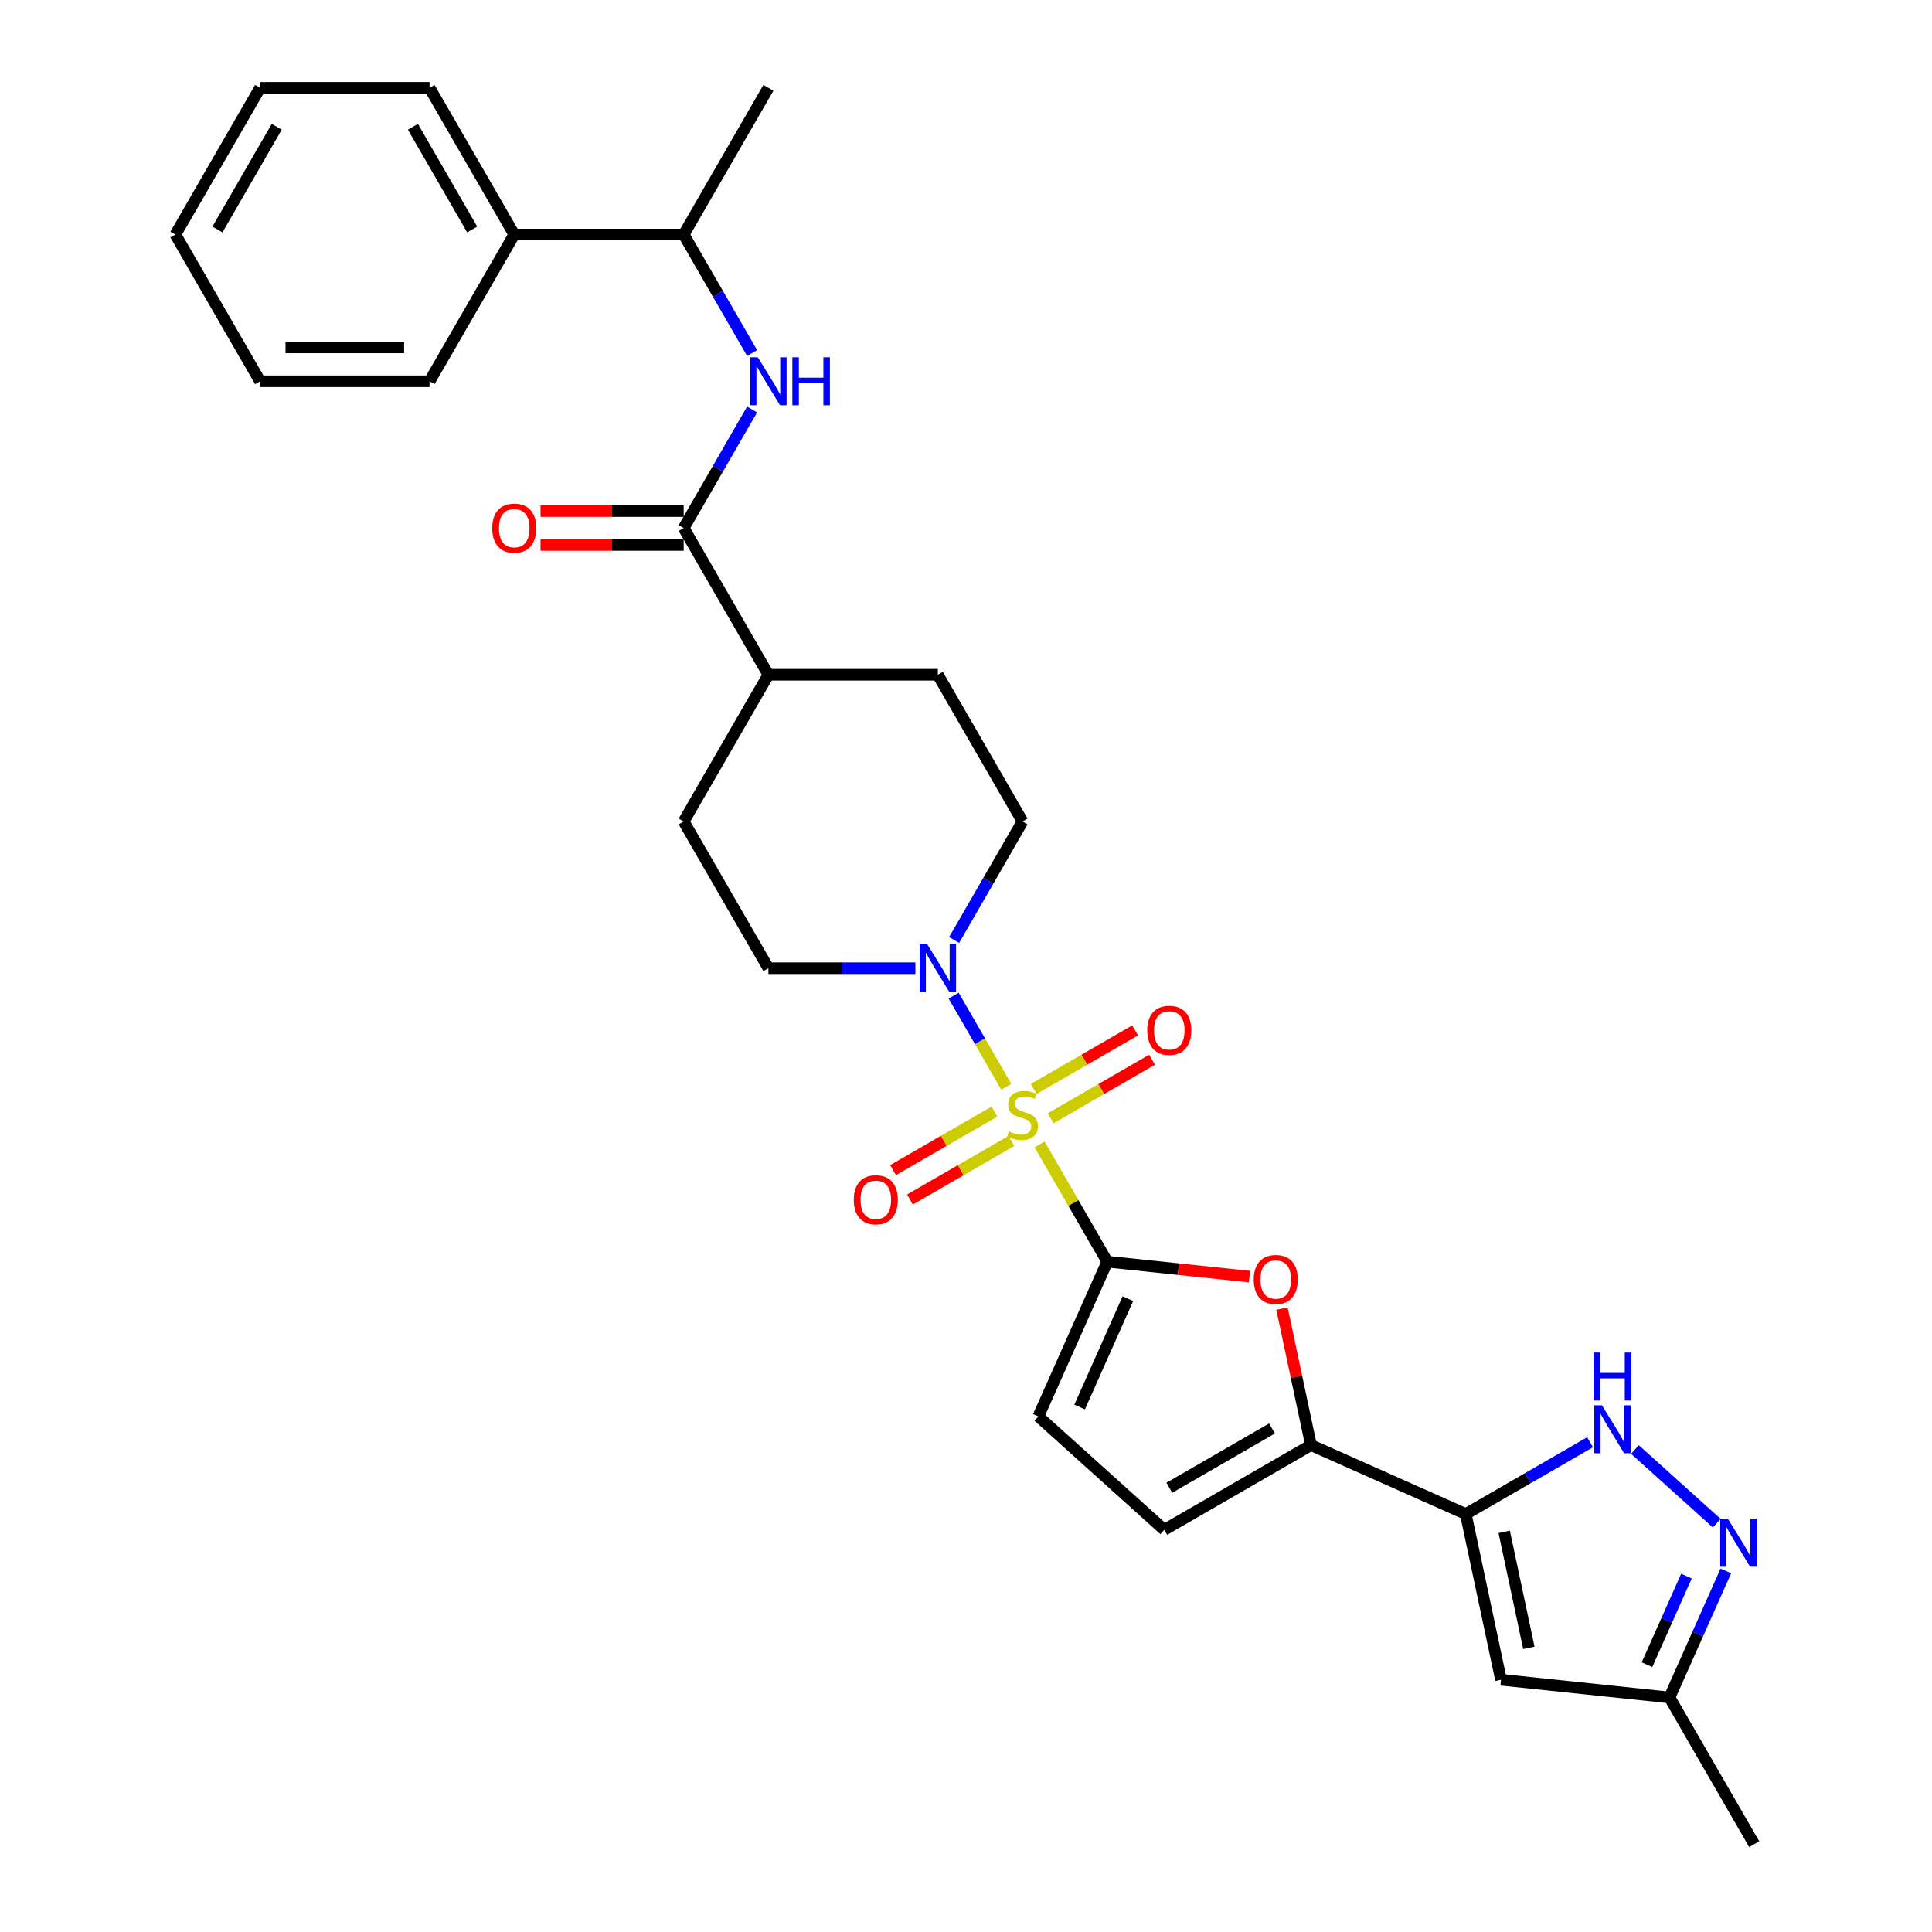 <?xml version='1.0' encoding='iso-8859-1'?>
<svg version='1.1' baseProfile='full'
              xmlns='http://www.w3.org/2000/svg'
                      xmlns:rdkit='http://www.rdkit.org/xml'
                      xmlns:xlink='http://www.w3.org/1999/xlink'
                  xml:space='preserve'
width='1000px' height='1000px' viewBox='0 0 1000 1000'>
<!-- END OF HEADER -->
<rect style='opacity:1.0;fill:#FFFFFF;stroke:none' width='1000' height='1000' x='0' y='0'> </rect>
<path class='bond-0' d='M 538.066,592.329 L 555.591,622.682' style='fill:none;fill-rule:evenodd;stroke:#CCCC00;stroke-width:6px;stroke-linecap:butt;stroke-linejoin:miter;stroke-opacity:1' />
<path class='bond-0' d='M 555.591,622.682 L 573.115,653.034' style='fill:none;fill-rule:evenodd;stroke:#000000;stroke-width:6px;stroke-linecap:butt;stroke-linejoin:miter;stroke-opacity:1' />
<path class='bond-3' d='M 520.852,562.512 L 507.231,538.92' style='fill:none;fill-rule:evenodd;stroke:#CCCC00;stroke-width:6px;stroke-linecap:butt;stroke-linejoin:miter;stroke-opacity:1' />
<path class='bond-3' d='M 507.231,538.92 L 493.611,515.329' style='fill:none;fill-rule:evenodd;stroke:#0000FF;stroke-width:6px;stroke-linecap:butt;stroke-linejoin:miter;stroke-opacity:1' />
<path class='bond-12' d='M 543.807,578.819 L 570.053,563.665' style='fill:none;fill-rule:evenodd;stroke:#CCCC00;stroke-width:6px;stroke-linecap:butt;stroke-linejoin:miter;stroke-opacity:1' />
<path class='bond-12' d='M 570.053,563.665 L 596.299,548.512' style='fill:none;fill-rule:evenodd;stroke:#FF0000;stroke-width:6px;stroke-linecap:butt;stroke-linejoin:miter;stroke-opacity:1' />
<path class='bond-12' d='M 535.037,563.629 L 561.283,548.476' style='fill:none;fill-rule:evenodd;stroke:#CCCC00;stroke-width:6px;stroke-linecap:butt;stroke-linejoin:miter;stroke-opacity:1' />
<path class='bond-12' d='M 561.283,548.476 L 587.529,533.323' style='fill:none;fill-rule:evenodd;stroke:#FF0000;stroke-width:6px;stroke-linecap:butt;stroke-linejoin:miter;stroke-opacity:1' />
<path class='bond-13' d='M 514.726,575.355 L 488.48,590.509' style='fill:none;fill-rule:evenodd;stroke:#CCCC00;stroke-width:6px;stroke-linecap:butt;stroke-linejoin:miter;stroke-opacity:1' />
<path class='bond-13' d='M 488.48,590.509 L 462.234,605.662' style='fill:none;fill-rule:evenodd;stroke:#FF0000;stroke-width:6px;stroke-linecap:butt;stroke-linejoin:miter;stroke-opacity:1' />
<path class='bond-13' d='M 523.496,590.545 L 497.25,605.698' style='fill:none;fill-rule:evenodd;stroke:#CCCC00;stroke-width:6px;stroke-linecap:butt;stroke-linejoin:miter;stroke-opacity:1' />
<path class='bond-13' d='M 497.25,605.698 L 471.004,620.851' style='fill:none;fill-rule:evenodd;stroke:#FF0000;stroke-width:6px;stroke-linecap:butt;stroke-linejoin:miter;stroke-opacity:1' />
<path class='bond-2' d='M 573.115,653.034 L 609.927,656.904' style='fill:none;fill-rule:evenodd;stroke:#000000;stroke-width:6px;stroke-linecap:butt;stroke-linejoin:miter;stroke-opacity:1' />
<path class='bond-2' d='M 609.927,656.904 L 646.738,660.773' style='fill:none;fill-rule:evenodd;stroke:#FF0000;stroke-width:6px;stroke-linecap:butt;stroke-linejoin:miter;stroke-opacity:1' />
<path class='bond-9' d='M 573.115,653.034 L 537.445,733.149' style='fill:none;fill-rule:evenodd;stroke:#000000;stroke-width:6px;stroke-linecap:butt;stroke-linejoin:miter;stroke-opacity:1' />
<path class='bond-9' d='M 583.787,672.186 L 558.819,728.266' style='fill:none;fill-rule:evenodd;stroke:#000000;stroke-width:6px;stroke-linecap:butt;stroke-linejoin:miter;stroke-opacity:1' />
<path class='bond-1' d='M 758.679,783.651 L 678.564,747.982' style='fill:none;fill-rule:evenodd;stroke:#000000;stroke-width:6px;stroke-linecap:butt;stroke-linejoin:miter;stroke-opacity:1' />
<path class='bond-5' d='M 758.679,783.651 L 790.847,765.079' style='fill:none;fill-rule:evenodd;stroke:#000000;stroke-width:6px;stroke-linecap:butt;stroke-linejoin:miter;stroke-opacity:1' />
<path class='bond-5' d='M 790.847,765.079 L 823.016,746.506' style='fill:none;fill-rule:evenodd;stroke:#0000FF;stroke-width:6px;stroke-linecap:butt;stroke-linejoin:miter;stroke-opacity:1' />
<path class='bond-7' d='M 758.679,783.651 L 776.912,869.431' style='fill:none;fill-rule:evenodd;stroke:#000000;stroke-width:6px;stroke-linecap:butt;stroke-linejoin:miter;stroke-opacity:1' />
<path class='bond-7' d='M 778.57,792.871 L 791.333,852.918' style='fill:none;fill-rule:evenodd;stroke:#000000;stroke-width:6px;stroke-linecap:butt;stroke-linejoin:miter;stroke-opacity:1' />
<path class='bond-4' d='M 663.548,677.338 L 671.056,712.66' style='fill:none;fill-rule:evenodd;stroke:#FF0000;stroke-width:6px;stroke-linecap:butt;stroke-linejoin:miter;stroke-opacity:1' />
<path class='bond-4' d='M 671.056,712.66 L 678.564,747.982' style='fill:none;fill-rule:evenodd;stroke:#000000;stroke-width:6px;stroke-linecap:butt;stroke-linejoin:miter;stroke-opacity:1' />
<path class='bond-17' d='M 493.854,486.529 L 511.56,455.861' style='fill:none;fill-rule:evenodd;stroke:#0000FF;stroke-width:6px;stroke-linecap:butt;stroke-linejoin:miter;stroke-opacity:1' />
<path class='bond-17' d='M 511.56,455.861 L 529.267,425.192' style='fill:none;fill-rule:evenodd;stroke:#000000;stroke-width:6px;stroke-linecap:butt;stroke-linejoin:miter;stroke-opacity:1' />
<path class='bond-18' d='M 473.807,501.14 L 435.764,501.14' style='fill:none;fill-rule:evenodd;stroke:#0000FF;stroke-width:6px;stroke-linecap:butt;stroke-linejoin:miter;stroke-opacity:1' />
<path class='bond-18' d='M 435.764,501.14 L 397.722,501.14' style='fill:none;fill-rule:evenodd;stroke:#000000;stroke-width:6px;stroke-linecap:butt;stroke-linejoin:miter;stroke-opacity:1' />
<path class='bond-31' d='M 678.564,747.982 L 602.617,791.83' style='fill:none;fill-rule:evenodd;stroke:#000000;stroke-width:6px;stroke-linecap:butt;stroke-linejoin:miter;stroke-opacity:1' />
<path class='bond-31' d='M 658.402,739.369 L 605.239,770.063' style='fill:none;fill-rule:evenodd;stroke:#000000;stroke-width:6px;stroke-linecap:butt;stroke-linejoin:miter;stroke-opacity:1' />
<path class='bond-6' d='M 846.238,750.257 L 888.577,788.38' style='fill:none;fill-rule:evenodd;stroke:#0000FF;stroke-width:6px;stroke-linecap:butt;stroke-linejoin:miter;stroke-opacity:1' />
<path class='bond-32' d='M 893.293,813.093 L 878.711,845.846' style='fill:none;fill-rule:evenodd;stroke:#0000FF;stroke-width:6px;stroke-linecap:butt;stroke-linejoin:miter;stroke-opacity:1' />
<path class='bond-32' d='M 878.711,845.846 L 864.128,878.598' style='fill:none;fill-rule:evenodd;stroke:#000000;stroke-width:6px;stroke-linecap:butt;stroke-linejoin:miter;stroke-opacity:1' />
<path class='bond-32' d='M 872.895,815.785 L 862.688,838.712' style='fill:none;fill-rule:evenodd;stroke:#0000FF;stroke-width:6px;stroke-linecap:butt;stroke-linejoin:miter;stroke-opacity:1' />
<path class='bond-32' d='M 862.688,838.712 L 852.48,861.638' style='fill:none;fill-rule:evenodd;stroke:#000000;stroke-width:6px;stroke-linecap:butt;stroke-linejoin:miter;stroke-opacity:1' />
<path class='bond-14' d='M 776.912,869.431 L 864.128,878.598' style='fill:none;fill-rule:evenodd;stroke:#000000;stroke-width:6px;stroke-linecap:butt;stroke-linejoin:miter;stroke-opacity:1' />
<path class='bond-8' d='M 353.873,273.297 L 397.722,349.245' style='fill:none;fill-rule:evenodd;stroke:#000000;stroke-width:6px;stroke-linecap:butt;stroke-linejoin:miter;stroke-opacity:1' />
<path class='bond-10' d='M 353.873,273.297 L 371.58,242.628' style='fill:none;fill-rule:evenodd;stroke:#000000;stroke-width:6px;stroke-linecap:butt;stroke-linejoin:miter;stroke-opacity:1' />
<path class='bond-10' d='M 371.58,242.628 L 389.286,211.96' style='fill:none;fill-rule:evenodd;stroke:#0000FF;stroke-width:6px;stroke-linecap:butt;stroke-linejoin:miter;stroke-opacity:1' />
<path class='bond-19' d='M 353.873,264.527 L 316.822,264.527' style='fill:none;fill-rule:evenodd;stroke:#000000;stroke-width:6px;stroke-linecap:butt;stroke-linejoin:miter;stroke-opacity:1' />
<path class='bond-19' d='M 316.822,264.527 L 279.77,264.527' style='fill:none;fill-rule:evenodd;stroke:#FF0000;stroke-width:6px;stroke-linecap:butt;stroke-linejoin:miter;stroke-opacity:1' />
<path class='bond-19' d='M 353.873,282.067 L 316.822,282.067' style='fill:none;fill-rule:evenodd;stroke:#000000;stroke-width:6px;stroke-linecap:butt;stroke-linejoin:miter;stroke-opacity:1' />
<path class='bond-19' d='M 316.822,282.067 L 279.77,282.067' style='fill:none;fill-rule:evenodd;stroke:#FF0000;stroke-width:6px;stroke-linecap:butt;stroke-linejoin:miter;stroke-opacity:1' />
<path class='bond-11' d='M 537.445,733.149 L 602.617,791.83' style='fill:none;fill-rule:evenodd;stroke:#000000;stroke-width:6px;stroke-linecap:butt;stroke-linejoin:miter;stroke-opacity:1' />
<path class='bond-16' d='M 389.286,182.739 L 371.58,152.071' style='fill:none;fill-rule:evenodd;stroke:#0000FF;stroke-width:6px;stroke-linecap:butt;stroke-linejoin:miter;stroke-opacity:1' />
<path class='bond-16' d='M 371.58,152.071 L 353.873,121.402' style='fill:none;fill-rule:evenodd;stroke:#000000;stroke-width:6px;stroke-linecap:butt;stroke-linejoin:miter;stroke-opacity:1' />
<path class='bond-23' d='M 864.128,878.598 L 907.977,954.545' style='fill:none;fill-rule:evenodd;stroke:#000000;stroke-width:6px;stroke-linecap:butt;stroke-linejoin:miter;stroke-opacity:1' />
<path class='bond-15' d='M 397.722,349.245 L 353.873,425.192' style='fill:none;fill-rule:evenodd;stroke:#000000;stroke-width:6px;stroke-linecap:butt;stroke-linejoin:miter;stroke-opacity:1' />
<path class='bond-30' d='M 397.722,349.245 L 485.418,349.245' style='fill:none;fill-rule:evenodd;stroke:#000000;stroke-width:6px;stroke-linecap:butt;stroke-linejoin:miter;stroke-opacity:1' />
<path class='bond-22' d='M 353.873,121.402 L 266.177,121.402' style='fill:none;fill-rule:evenodd;stroke:#000000;stroke-width:6px;stroke-linecap:butt;stroke-linejoin:miter;stroke-opacity:1' />
<path class='bond-24' d='M 353.873,121.402 L 397.722,45.455' style='fill:none;fill-rule:evenodd;stroke:#000000;stroke-width:6px;stroke-linecap:butt;stroke-linejoin:miter;stroke-opacity:1' />
<path class='bond-21' d='M 529.267,425.192 L 485.418,349.245' style='fill:none;fill-rule:evenodd;stroke:#000000;stroke-width:6px;stroke-linecap:butt;stroke-linejoin:miter;stroke-opacity:1' />
<path class='bond-20' d='M 397.722,501.14 L 353.873,425.192' style='fill:none;fill-rule:evenodd;stroke:#000000;stroke-width:6px;stroke-linecap:butt;stroke-linejoin:miter;stroke-opacity:1' />
<path class='bond-25' d='M 266.177,121.402 L 222.328,45.455' style='fill:none;fill-rule:evenodd;stroke:#000000;stroke-width:6px;stroke-linecap:butt;stroke-linejoin:miter;stroke-opacity:1' />
<path class='bond-25' d='M 244.41,118.78 L 213.716,65.616' style='fill:none;fill-rule:evenodd;stroke:#000000;stroke-width:6px;stroke-linecap:butt;stroke-linejoin:miter;stroke-opacity:1' />
<path class='bond-26' d='M 266.177,121.402 L 222.328,197.35' style='fill:none;fill-rule:evenodd;stroke:#000000;stroke-width:6px;stroke-linecap:butt;stroke-linejoin:miter;stroke-opacity:1' />
<path class='bond-28' d='M 222.328,45.455 L 134.632,45.455' style='fill:none;fill-rule:evenodd;stroke:#000000;stroke-width:6px;stroke-linecap:butt;stroke-linejoin:miter;stroke-opacity:1' />
<path class='bond-27' d='M 222.328,197.35 L 134.632,197.35' style='fill:none;fill-rule:evenodd;stroke:#000000;stroke-width:6px;stroke-linecap:butt;stroke-linejoin:miter;stroke-opacity:1' />
<path class='bond-27' d='M 209.174,179.81 L 147.786,179.81' style='fill:none;fill-rule:evenodd;stroke:#000000;stroke-width:6px;stroke-linecap:butt;stroke-linejoin:miter;stroke-opacity:1' />
<path class='bond-29' d='M 134.632,197.35 L 90.784,121.402' style='fill:none;fill-rule:evenodd;stroke:#000000;stroke-width:6px;stroke-linecap:butt;stroke-linejoin:miter;stroke-opacity:1' />
<path class='bond-33' d='M 134.632,45.455 L 90.784,121.402' style='fill:none;fill-rule:evenodd;stroke:#000000;stroke-width:6px;stroke-linecap:butt;stroke-linejoin:miter;stroke-opacity:1' />
<path class='bond-33' d='M 143.244,65.616 L 112.55,118.78' style='fill:none;fill-rule:evenodd;stroke:#000000;stroke-width:6px;stroke-linecap:butt;stroke-linejoin:miter;stroke-opacity:1' />
<path  class='atom-0' d='M 522.251 585.611
Q 522.531 585.716, 523.689 586.207
Q 524.847 586.699, 526.11 587.014
Q 527.407 587.295, 528.67 587.295
Q 531.021 587.295, 532.389 586.172
Q 533.757 585.015, 533.757 583.015
Q 533.757 581.647, 533.055 580.805
Q 532.389 579.963, 531.336 579.507
Q 530.284 579.051, 528.53 578.525
Q 526.32 577.859, 524.987 577.227
Q 523.689 576.596, 522.742 575.263
Q 521.83 573.93, 521.83 571.685
Q 521.83 568.563, 523.935 566.634
Q 526.074 564.704, 530.284 564.704
Q 533.16 564.704, 536.423 566.072
L 535.616 568.773
Q 532.634 567.546, 530.389 567.546
Q 527.969 567.546, 526.636 568.563
Q 525.303 569.545, 525.338 571.264
Q 525.338 572.597, 526.004 573.404
Q 526.706 574.211, 527.688 574.667
Q 528.705 575.123, 530.389 575.649
Q 532.634 576.35, 533.967 577.052
Q 535.3 577.753, 536.247 579.192
Q 537.229 580.595, 537.229 583.015
Q 537.229 586.453, 534.914 588.312
Q 532.634 590.136, 528.811 590.136
Q 526.601 590.136, 524.917 589.645
Q 523.268 589.189, 521.304 588.382
L 522.251 585.611
' fill='#CCCC00'/>
<path  class='atom-3' d='M 648.931 662.271
Q 648.931 656.308, 651.877 652.976
Q 654.824 649.643, 660.331 649.643
Q 665.838 649.643, 668.785 652.976
Q 671.732 656.308, 671.732 662.271
Q 671.732 668.305, 668.75 671.743
Q 665.768 675.145, 660.331 675.145
Q 654.859 675.145, 651.877 671.743
Q 648.931 668.34, 648.931 662.271
M 660.331 672.339
Q 664.12 672.339, 666.154 669.813
Q 668.224 667.253, 668.224 662.271
Q 668.224 657.396, 666.154 654.94
Q 664.12 652.449, 660.331 652.449
Q 656.543 652.449, 654.473 654.905
Q 652.438 657.36, 652.438 662.271
Q 652.438 667.288, 654.473 669.813
Q 656.543 672.339, 660.331 672.339
' fill='#FF0000'/>
<path  class='atom-4' d='M 479.928 488.722
L 488.067 501.876
Q 488.874 503.174, 490.171 505.524
Q 491.469 507.875, 491.54 508.015
L 491.54 488.722
L 494.837 488.722
L 494.837 513.557
L 491.434 513.557
L 482.7 499.175
Q 481.682 497.491, 480.595 495.562
Q 479.543 493.633, 479.227 493.036
L 479.227 513.557
L 476 513.557
L 476 488.722
L 479.928 488.722
' fill='#0000FF'/>
<path  class='atom-6' d='M 829.137 727.385
L 837.275 740.539
Q 838.082 741.837, 839.38 744.187
Q 840.678 746.538, 840.748 746.678
L 840.748 727.385
L 844.045 727.385
L 844.045 752.22
L 840.643 752.22
L 831.908 737.838
Q 830.891 736.154, 829.803 734.225
Q 828.751 732.296, 828.435 731.699
L 828.435 752.22
L 825.208 752.22
L 825.208 727.385
L 829.137 727.385
' fill='#0000FF'/>
<path  class='atom-6' d='M 824.91 700.066
L 828.277 700.066
L 828.277 710.624
L 840.976 710.624
L 840.976 700.066
L 844.343 700.066
L 844.343 724.901
L 840.976 724.901
L 840.976 713.431
L 828.277 713.431
L 828.277 724.901
L 824.91 724.901
L 824.91 700.066
' fill='#0000FF'/>
<path  class='atom-7' d='M 894.308 786.065
L 902.446 799.22
Q 903.253 800.518, 904.551 802.868
Q 905.849 805.218, 905.919 805.359
L 905.919 786.065
L 909.216 786.065
L 909.216 810.901
L 905.814 810.901
L 897.079 796.519
Q 896.062 794.835, 894.975 792.906
Q 893.922 790.976, 893.606 790.38
L 893.606 810.901
L 890.379 810.901
L 890.379 786.065
L 894.308 786.065
' fill='#0000FF'/>
<path  class='atom-11' d='M 392.232 184.932
L 400.37 198.086
Q 401.177 199.384, 402.475 201.734
Q 403.773 204.085, 403.843 204.225
L 403.843 184.932
L 407.14 184.932
L 407.14 209.767
L 403.738 209.767
L 395.003 195.385
Q 393.986 193.701, 392.898 191.772
Q 391.846 189.843, 391.53 189.246
L 391.53 209.767
L 388.303 209.767
L 388.303 184.932
L 392.232 184.932
' fill='#0000FF'/>
<path  class='atom-11' d='M 410.122 184.932
L 413.49 184.932
L 413.49 195.49
L 426.188 195.49
L 426.188 184.932
L 429.556 184.932
L 429.556 209.767
L 426.188 209.767
L 426.188 198.297
L 413.49 198.297
L 413.49 209.767
L 410.122 209.767
L 410.122 184.932
' fill='#0000FF'/>
<path  class='atom-13' d='M 593.814 533.309
Q 593.814 527.345, 596.76 524.013
Q 599.707 520.681, 605.214 520.681
Q 610.721 520.681, 613.668 524.013
Q 616.615 527.345, 616.615 533.309
Q 616.615 539.342, 613.633 542.78
Q 610.651 546.183, 605.214 546.183
Q 599.742 546.183, 596.76 542.78
Q 593.814 539.377, 593.814 533.309
M 605.214 543.376
Q 609.003 543.376, 611.037 540.851
Q 613.107 538.29, 613.107 533.309
Q 613.107 528.433, 611.037 525.977
Q 609.003 523.487, 605.214 523.487
Q 601.426 523.487, 599.356 525.942
Q 597.321 528.398, 597.321 533.309
Q 597.321 538.325, 599.356 540.851
Q 601.426 543.376, 605.214 543.376
' fill='#FF0000'/>
<path  class='atom-14' d='M 441.919 621.005
Q 441.919 615.042, 444.865 611.71
Q 447.812 608.377, 453.319 608.377
Q 458.826 608.377, 461.773 611.71
Q 464.72 615.042, 464.72 621.005
Q 464.72 627.039, 461.738 630.477
Q 458.756 633.879, 453.319 633.879
Q 447.847 633.879, 444.865 630.477
Q 441.919 627.074, 441.919 621.005
M 453.319 631.073
Q 457.108 631.073, 459.142 628.547
Q 461.212 625.987, 461.212 621.005
Q 461.212 616.13, 459.142 613.674
Q 457.108 611.183, 453.319 611.183
Q 449.531 611.183, 447.461 613.639
Q 445.426 616.094, 445.426 621.005
Q 445.426 626.022, 447.461 628.547
Q 449.531 631.073, 453.319 631.073
' fill='#FF0000'/>
<path  class='atom-20' d='M 254.776 273.367
Q 254.776 267.404, 257.723 264.071
Q 260.669 260.739, 266.177 260.739
Q 271.684 260.739, 274.631 264.071
Q 277.577 267.404, 277.577 273.367
Q 277.577 279.401, 274.596 282.838
Q 271.614 286.241, 266.177 286.241
Q 260.704 286.241, 257.723 282.838
Q 254.776 279.436, 254.776 273.367
M 266.177 283.435
Q 269.965 283.435, 272 280.909
Q 274.069 278.348, 274.069 273.367
Q 274.069 268.491, 272 266.036
Q 269.965 263.545, 266.177 263.545
Q 262.388 263.545, 260.319 266.001
Q 258.284 268.456, 258.284 273.367
Q 258.284 278.383, 260.319 280.909
Q 262.388 283.435, 266.177 283.435
' fill='#FF0000'/>
</svg>

